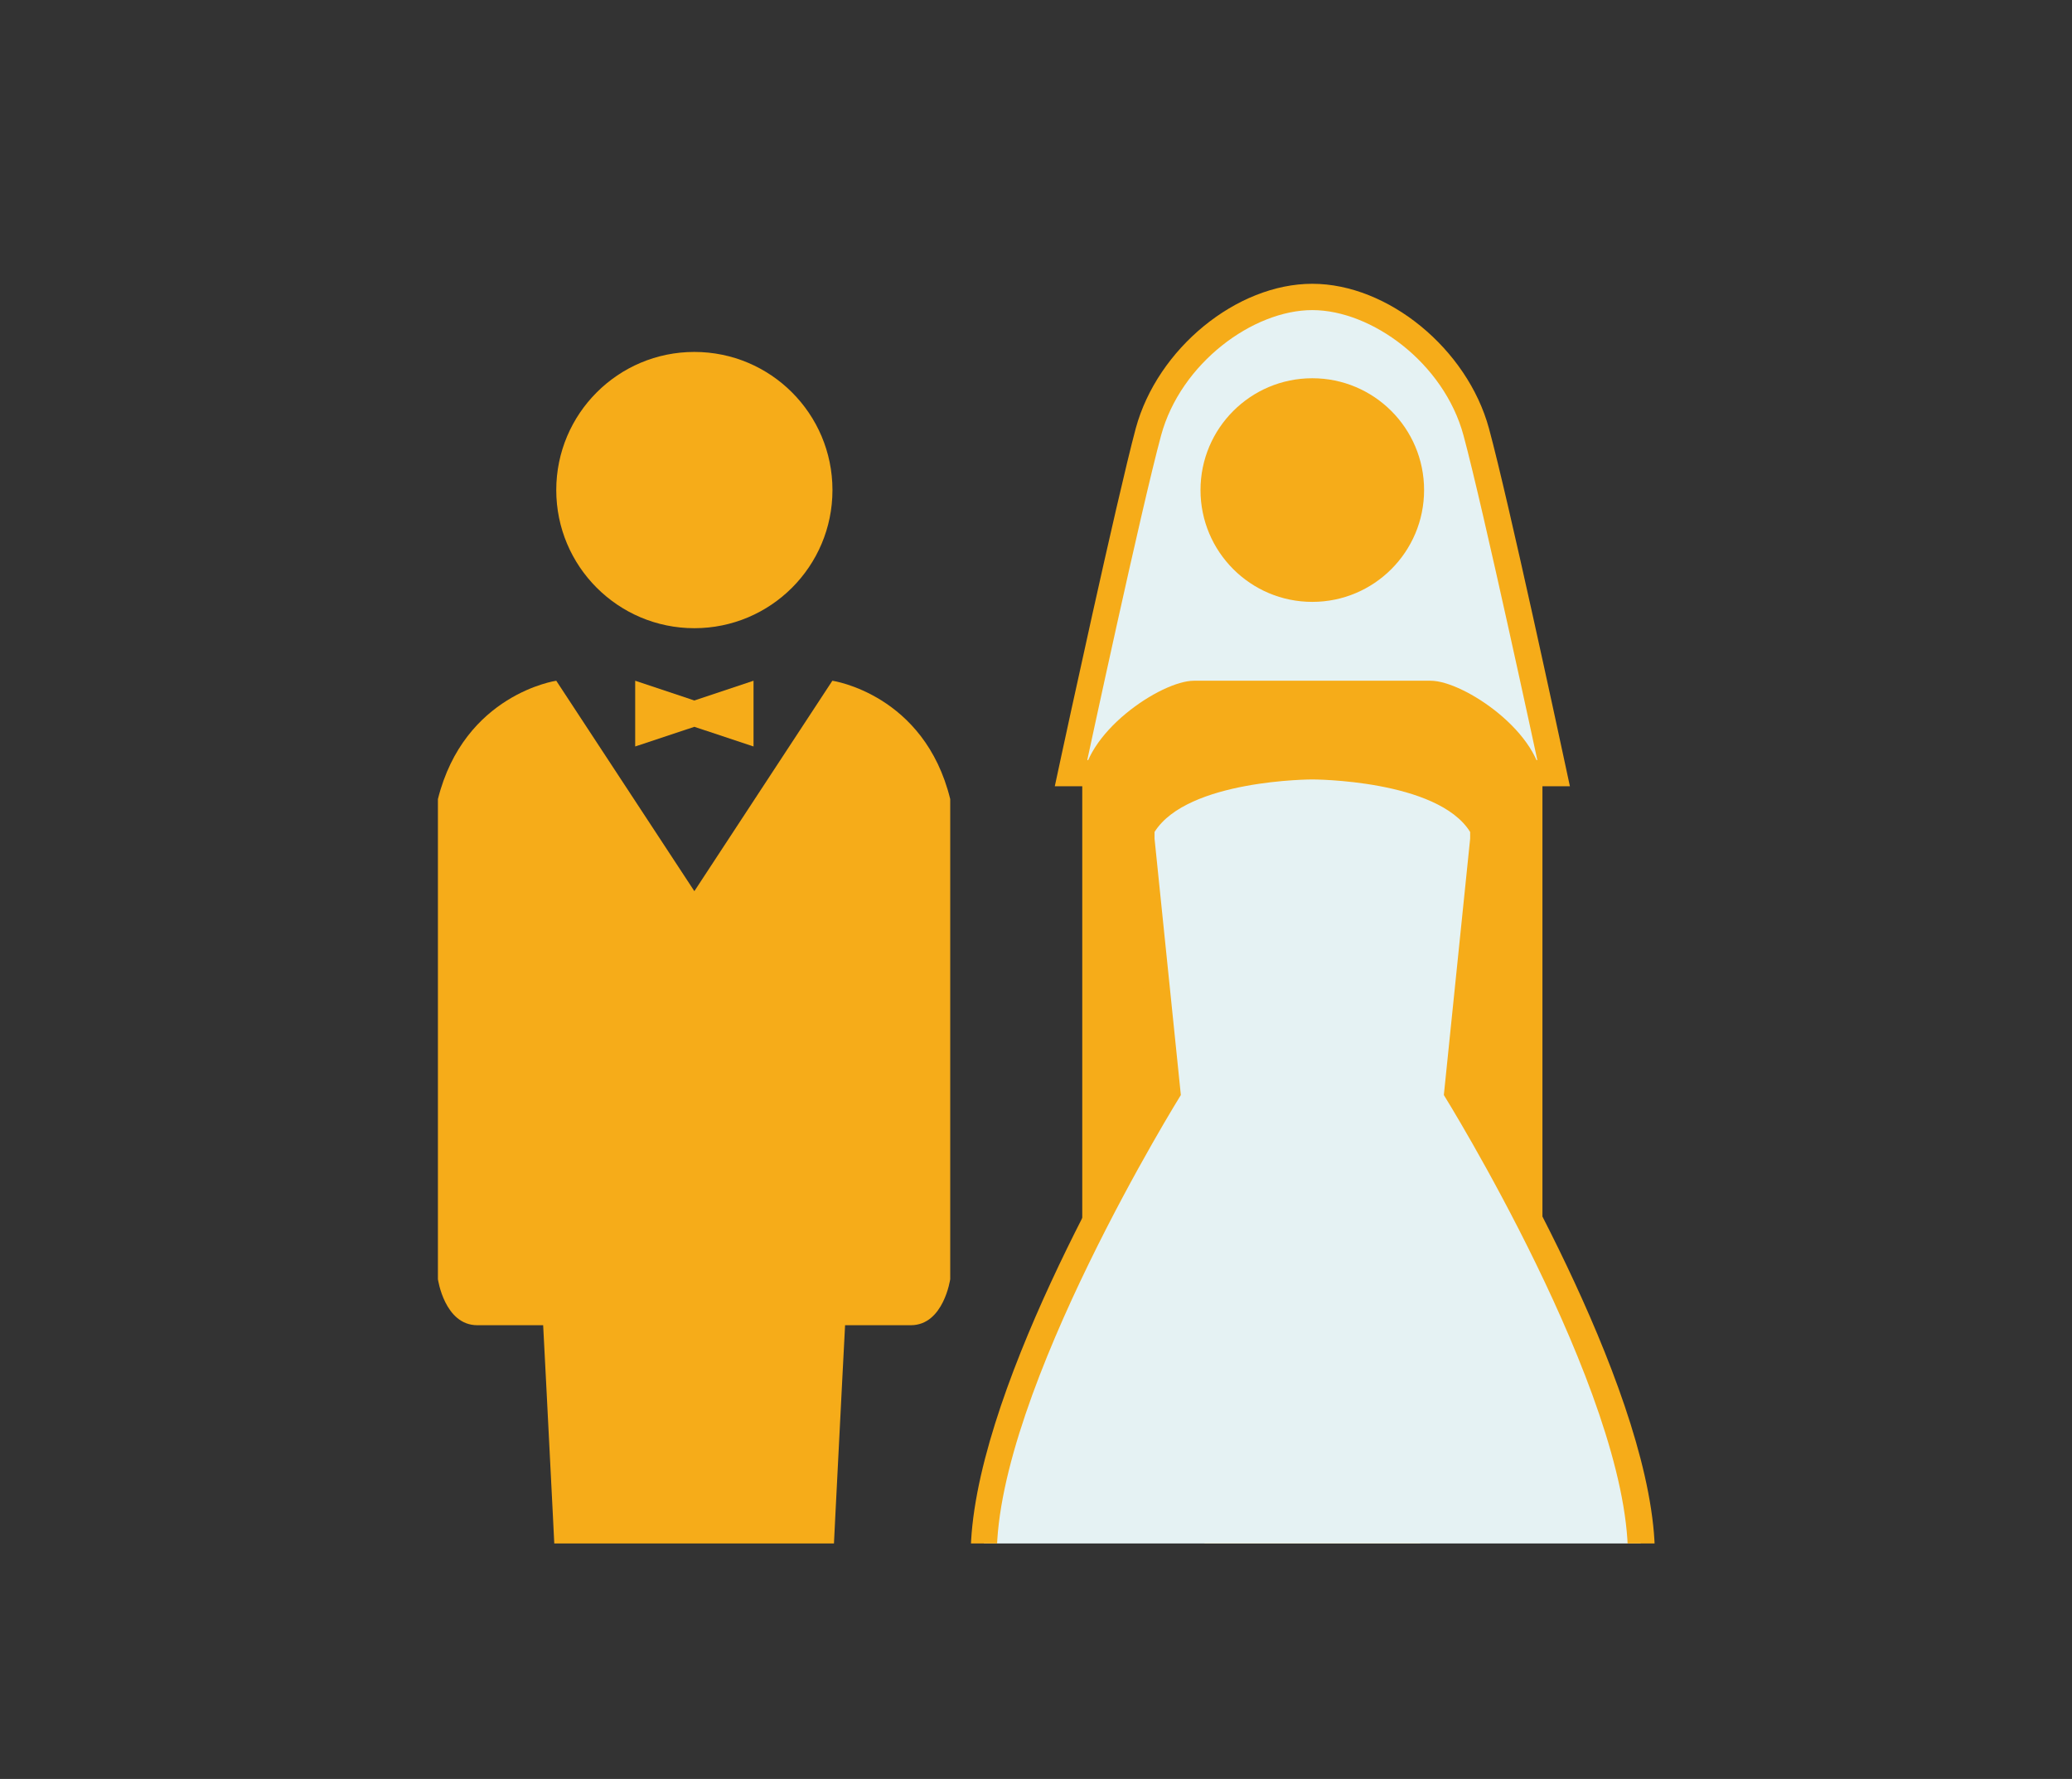 <svg xmlns="http://www.w3.org/2000/svg" xmlns:xlink="http://www.w3.org/1999/xlink" viewBox="0 0 215 184.55"><rect x="0" y="0" width="215" height="184.55" fill="#333333" stroke="none"/><defs><style>.cls-1{fill:none;}.cls-2{clip-path:url(#clip-path);}.cls-3{fill:#e5f2f3;}.cls-4{fill:#f6ac19;}.cls-5{fill:#b94f00;opacity:0;}</style><clipPath id="clip-path"><rect class="cls-1" x="35.55" y="17.17" width="145.8" height="142.95"/></clipPath></defs><title>sec02_01</title><g id="レイヤー_2" data-name="レイヤー 2"><g id="レイヤー_1-2" data-name="レイヤー 1"><g class="cls-2"><path class="cls-3" d="M111.13,80.17l.36-1.65c.23-1.07,5.64-26.29,7.68-33.75,1.84-6.74,9.11-14,17-14s15.17,7.22,17,14c2,7.46,7.45,32.68,7.68,33.75l.35,1.65Z"/><path class="cls-4" d="M136.17,32.17c6.14,0,13.65,5.46,15.69,13s7.66,33.68,7.66,33.68h-46.7s5.62-26.17,7.66-33.68,9.55-13,15.69-13m0-2.73c-7.85,0-16.07,6.72-18.32,15-2,7.49-7.46,32.76-7.69,33.83l-.71,3.3H162.9l-.71-3.3c-.23-1.07-5.65-26.34-7.69-33.83-2.25-8.25-10.47-15-18.33-15Z"/><circle class="cls-4" cx="72.05" cy="50.84" r="14.33"/><circle class="cls-4" cx="136.17" cy="50.84" r="11.6"/><polygon class="cls-4" points="72.05 72.67 65.91 70.62 65.91 77.44 72.05 75.4 78.19 77.44 78.19 70.62 72.05 72.67"/><path class="cls-4" d="M86.37,70.62,72.05,92.45,57.72,70.62S48.17,72,45.44,82.9v49.8s.68,4.78,4.09,4.78h6.83s2,38.2,2,41.61,3.41,5.46,5.46,5.46H80.23c2,0,5.46-2.05,5.46-5.46s2-41.61,2-41.61h6.82c3.41,0,4.09-4.78,4.09-4.78V82.9C95.92,72,86.37,70.62,86.37,70.62Z"/><path class="cls-4" d="M148.45,70.62H123.89c-3.41,0-11.59,5.46-11.59,10.92v53.21L125.94,162l2,18.42s1.36,3.41,3.41,3.41H141c2.05,0,3.41-3.41,3.41-3.41l2-18.42,13.64-27.29V81.54C160.05,76.08,151.86,70.62,148.45,70.62Z"/><path class="cls-3" d="M102.06,162.72v-1.36c0-16.39,16.72-44.25,19.06-48.08l-2.68-26.21V85.92l.2-.33c3.77-6,17-6.1,17.53-6.1s13.77.07,17.53,6.1l.21.33v1.15l-2.69,26.21c2.35,3.83,19.06,31.69,19.06,48.08v1.36Z"/><path class="cls-4" d="M136.17,80.86s13,0,16.38,5.45V87l-2.73,26.6s19.1,30.7,19.1,47.76H103.43c0-17.06,19.1-47.76,19.1-47.76L119.8,87v-.69c3.41-5.45,16.37-5.45,16.37-5.45m0-2.73c-1.48,0-14.59.19-18.68,6.74l-.42.66v1.61l0,.13L119.72,113c-3.1,5.1-19,32.13-19,48.4v2.72h71v-2.72c0-16.27-15.93-43.3-19-48.4l2.63-25.69,0-.13V85.53l-.42-.66c-4.09-6.55-17.21-6.74-18.69-6.74Z"/></g><rect class="cls-5" width="215" height="162"/></g></g></svg>